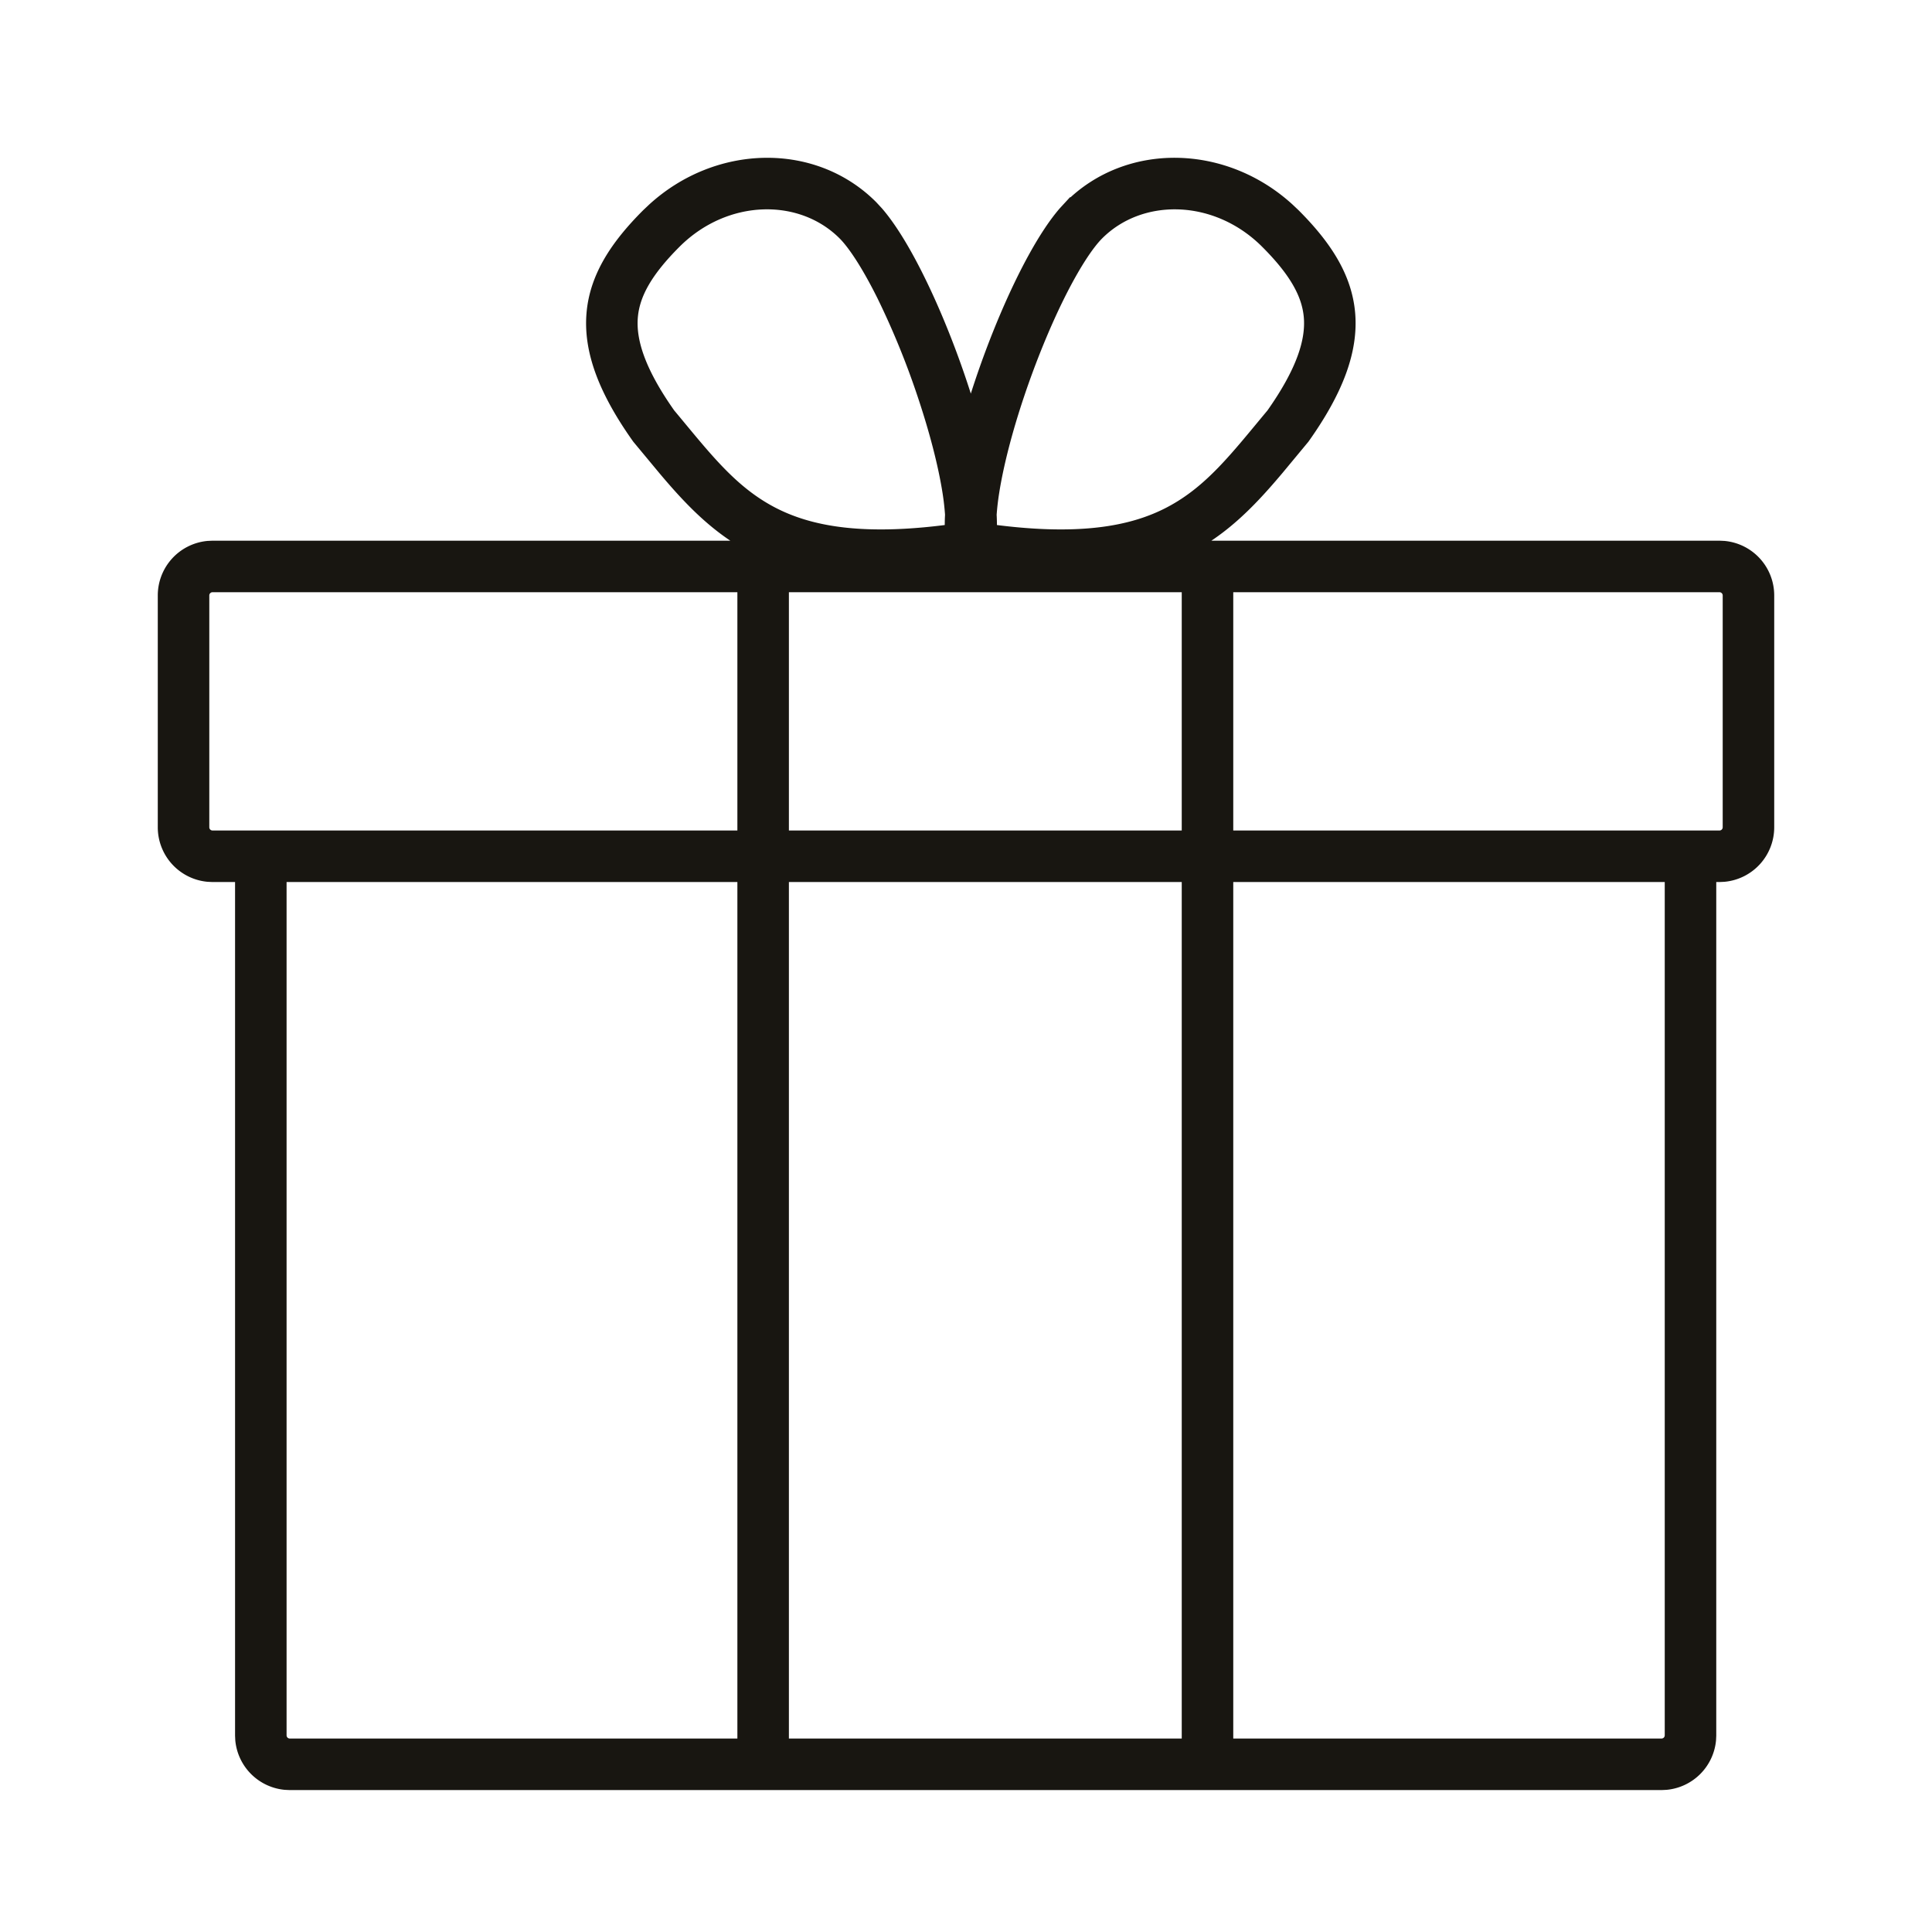 <svg xmlns="http://www.w3.org/2000/svg" width="60" height="60" fill="none" viewBox="0 0 60 60">
  <g clip-path="url(#a)">
    <path fill="#181611" fill-rule="evenodd" stroke="#181611" d="M33.45 6.625c1.676-1.676 4.47-1.619 6.347.09l.18.17c1.874 1.875 2.333 3.607.26 6.528l-.792.955c-1.106 1.312-2.222 2.441-4.204 2.924H53.4l.123.006a1.2 1.2 0 0 1 1.077 1.194v7.2a1.2 1.2 0 0 1-1.078 1.194l-.122.006h-.6v27l-.006.122a1.2 1.2 0 0 1-1.072 1.072l-.122.006H9l-.122-.006a1.2 1.2 0 0 1-1.072-1.072l-.006-.122v-27H6.6l-.122-.006A1.2 1.2 0 0 1 5.4 25.692v-7.2a1.2 1.2 0 0 1 1.078-1.194l.122-.006h18.46c-1.982-.483-3.098-1.612-4.203-2.924l-.793-.955c-2.073-2.92-1.614-4.653.26-6.527l.18-.17c1.877-1.71 4.672-1.767 6.348-.09l.164.177c1.122 1.301 2.521 4.655 3.134 7.29.613-2.635 2.013-5.989 3.135-7.29l.164-.178ZM8.4 53.892a.6.6 0 0 0 .6.6h14.4v-27.6h-15v27Zm15.6.6h13.2v-27.6H24v27.6Zm13.8 0h13.8a.6.6 0 0 0 .6-.6v-27H37.8v27.6Zm-31.2-36.6a.6.6 0 0 0-.6.6v7.2a.6.6 0 0 0 .6.6h16.8v-8.4H6.6Zm17.4 8.4h13.2v-8.4H24v8.4Zm13.8 0h15.6a.6.6 0 0 0 .6-.6v-7.2a.6.6 0 0 0-.6-.6H37.8v8.4ZM26.428 7.05c-1.465-1.464-4.006-1.412-5.68.261-.898.899-1.365 1.675-1.437 2.499-.072.825.24 1.84 1.231 3.242 1.11 1.328 1.938 2.433 3.266 3.136 1.256.665 3.03.992 6.024.555a2.39 2.39 0 0 0 .018-.15 4.757 4.757 0 0 1 0-.607 8.297 8.297 0 0 0-.084-.749c-.141-.9-.426-1.983-.794-3.08a25.337 25.337 0 0 0-1.27-3.109c-.465-.935-.914-1.637-1.274-1.998Zm13.124.261c-1.673-1.673-4.214-1.725-5.678-.26-.36.36-.81 1.062-1.275 1.997-.456.92-.902 2.014-1.27 3.11s-.652 2.18-.793 3.079c-.043.272-.07.521-.085.746.013.222.013.426 0 .61.005.055.011.105.018.15 2.994.437 4.768.11 6.024-.555 1.328-.703 2.156-1.808 3.266-3.136.991-1.402 1.302-2.417 1.23-3.242-.072-.824-.538-1.6-1.437-2.499Z" clip-rule="evenodd"/>
  </g>
  <defs>
    <clipPath id="a">
      <path fill="#fff" d="M0 0h60v60H0z"/>
    </clipPath>
  </defs>
</svg>

